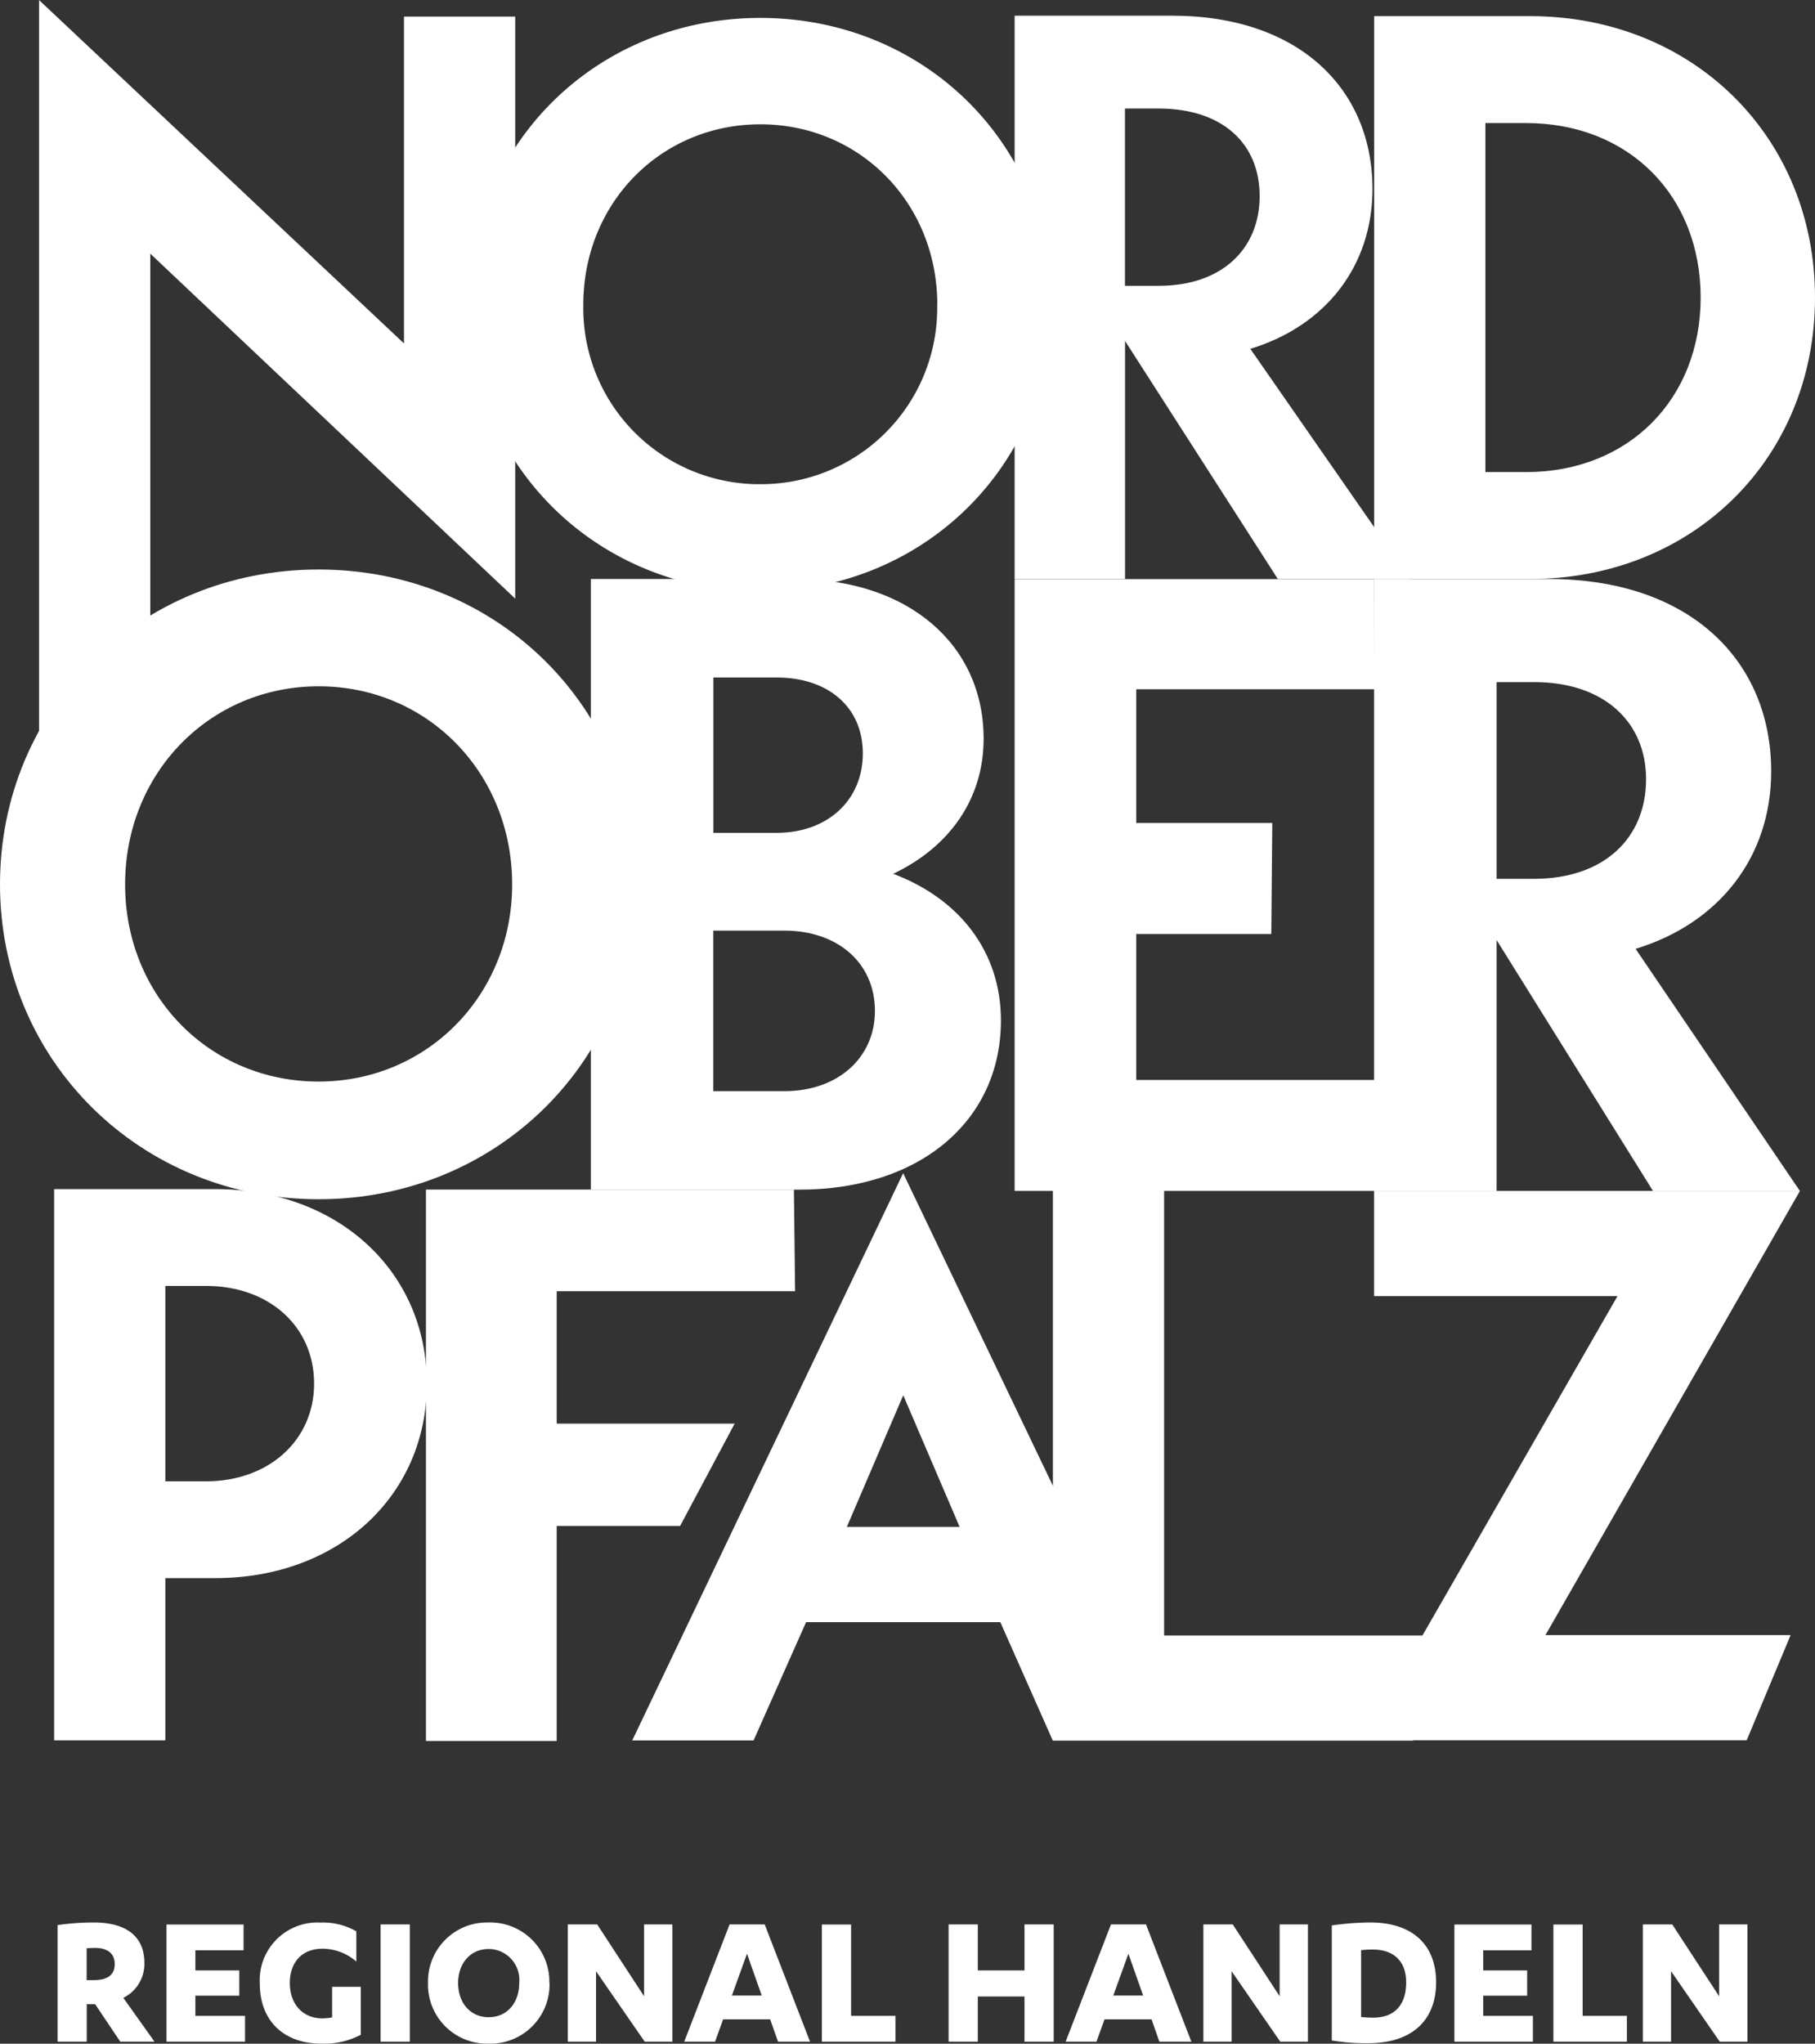 <svg xmlns="http://www.w3.org/2000/svg" xmlns:xlink="http://www.w3.org/1999/xlink" width="202.53" height="228.017" viewBox="0 0 202.53 228.017"><rect x="0" y="0" width="202.53" height="228.017" fill="#333333" stroke="none"/><defs><clipPath id="a"><rect width="202.53" height="228.017" fill="none"></rect></clipPath></defs><g clip-path="url(#a)"><path d="M9.67,220.92h.81c1.53,0,2.32-.59,2.32-1.78s-.79-1.81-2.21-1.81c-.31,0-.68.02-.92.04v3.55Zm0,6.87H6.43V214.78a28.534,28.534,0,0,1,4.03-.29c3.68,0,5.65,1.59,5.65,4.51a4.223,4.223,0,0,1-2.35,3.9l3.48,4.89H13.42l-2.8-4.18H9.68v4.18Z" fill="#fff"></path><path d="M18.58,214.71v13.08h8.76v-2.88H21.8v-2.25h4.9v-2.82H21.8V217.6h5.38v-2.88h-8.6Z" fill="#fff"></path><path d="M39.76,218.85a5.741,5.741,0,0,0-3.79-1.43c-2.23,0-3.63,1.47-3.63,3.83s1.45,3.94,3.63,3.94a5.677,5.677,0,0,0,1.09-.11v-3.41h3.2v5.35a8.777,8.777,0,0,1-4.38.99c-4.25,0-6.89-2.57-6.89-6.71a6.442,6.442,0,0,1,6.06-6.8q.375-.015.75,0a7.4,7.4,0,0,1,3.96.98Z" fill="#fff"></path><rect width="3.26" height="13.08" transform="translate(42.47 214.71)" fill="#fff"></rect><path d="M51.12,221.25c0,2.25,1.4,3.81,3.41,3.81s3.41-1.54,3.41-3.85a3.453,3.453,0,0,0-3.12-3.75c-.1,0-.19-.01-.29-.01-2.01,0-3.41,1.56-3.41,3.81m10.2-.01a6.6,6.6,0,0,1-6.44,6.76h-.35a6.594,6.594,0,0,1-6.77-6.39v-.44a6.582,6.582,0,0,1,6.48-6.69h.28a6.6,6.6,0,0,1,6.78,6.41v.35" fill="#fff"></path><path d="M71.87,214.71v8.01l-5.23-8.01H63.36v13.08h3.15v-7.86l5.43,7.86h3.09V214.71H71.87Z" fill="#fff"></path><path d="M81.41,214.71l-5.06,13.08h3.44l.9-2.49h5.25l.88,2.49h3.57l-5.06-13.08Zm1.95,3.28L85,222.64H81.67l1.68-4.65Z" fill="#fff"></path><path d="M91.71,214.71v13.08h8.21v-2.88H94.97V214.72H91.71Z" fill="#fff"></path><path d="M114.32,214.71v5.13h-5.21v-5.13h-3.26v13.08h3.26v-5.04h5.21v5.04h3.26V214.71Z" fill="#fff"></path><path d="M123.97,214.71l-5.06,13.08h3.44l.9-2.49h5.25l.87,2.49h3.57l-5.06-13.08h-3.91Zm1.95,3.28,1.64,4.65h-3.33l1.68-4.65Z" fill="#fff"></path><path d="M142.79,214.71v8.01l-5.23-8.01h-3.28v13.08h3.15v-7.86l5.43,7.86h3.09V214.71h-3.16Z" fill="#fff"></path><path d="M151.87,225.04c.45.04.9.07,1.36.07,2.37,0,3.68-1.41,3.68-3.94,0-2.33-1.36-3.66-3.74-3.66a11.152,11.152,0,0,0-1.29.07v7.46Zm-3.26-10.22a30.746,30.746,0,0,1,4.29-.33c4.66,0,7.35,2.44,7.35,6.67s-2.67,6.8-7.57,6.8a22.258,22.258,0,0,1-4.07-.31Z" fill="#fff"></path><path d="M162.29,214.71v13.08h8.76v-2.88h-5.54v-2.25h4.9v-2.82h-4.9V217.6h5.38v-2.88h-8.6Z" fill="#fff"></path><path d="M173.34,214.71v13.08h8.2v-2.88H176.6V214.72h-3.26Z" fill="#fff"></path><path d="M191.83,214.71v8.01l-5.23-8.01h-3.28v13.08h3.15v-7.86l5.43,7.86h3.09V214.71h-3.16Z" fill="#fff"></path><path d="M107.08,170.35l-6.29-14.68L94.5,170.35Zm4.54,10.63H89.95l-5.86,13.2H70.55l30.23-63.29,30.32,63.29H117.47Z" fill="#fff"></path><path d="M4.36,0V83.56H16.77V28.3L57.49,66.79V1.85H45.08V38.32L4.36.01Z" fill="#fff"></path><path d="M35.05,154.37c0-6.42-5.07-10.9-12.06-10.9H18.45v21.8h4.54c6.99,0,12.06-4.57,12.06-10.9m12.58,0c0,12.57-9.96,21.7-23.59,21.7H18.45v18.1H6.04v-61.5h18c13.63,0,23.59,9.14,23.59,21.71" fill="#fff"></path><path d="M57.15,98.67c0-12.45-9.46-22.1-21.59-22.1s-21.6,9.65-21.6,22.1,9.46,22,21.59,22,21.6-9.65,21.6-22M0,98.67C0,78.98,15.58,63.54,35.55,63.54S71.09,78.98,71.09,98.67,55.42,133.8,35.55,133.8,0,118.36,0,98.67" fill="#fff"></path><path d="M97.63,112.78c0-5.35-4.17-8.95-10.09-8.95H79.59v17.91h7.95c5.92,0,10.09-3.7,10.09-8.95M79.6,75.6V92.92h7.08c5.62,0,9.6-3.6,9.6-8.86s-3.98-8.47-9.6-8.47H79.6Zm32.09,38.25c0,11.19-9.02,18.88-22.49,18.88H65.93V64.6H88.72c12.6,0,21.04,7.3,21.04,17.81,0,6.71-3.78,12.07-10.09,15.08,7.47,2.82,12.02,8.76,12.02,16.35" fill="#fff"></path><path d="M62.12,158.83H81.98l-6.09,11.42H62.12v23.99H47.53V132.72H88.59l.13,11.34H62.12v14.77Z" fill="#fff"></path><path d="M159.5,182.47l-1.83,11.73H117.49V131.87l12.41-1.55v52.15h29.6Z" fill="#fff"></path><path d="M153.66,120.48v12.39H113.22V64.61h40.12l.02,12.29H126.79V91.82h15.18l-.11,12.39H126.79v16.28h26.86Z" fill="#fff"></path><path d="M153.33,132.88v11.73h27.16l-28.48,49.55h42.9l4.9-11.73H172.45l28.4-49.56H153.33Z" fill="#fff"></path><path d="M170.29,52.67c11.45,0,19.48-8.16,19.48-19.47,0-11.39-8.04-19.47-19.48-19.47h-4.54V52.67ZM153.34,1.8h17.39c18.17,0,31.8,13.46,31.8,31.4s-13.63,31.4-31.8,31.4H153.34Z" fill="#fff"></path><path d="M125.53,31.89h3.76c7.08,0,11.27-4.13,11.27-10.02s-4.19-9.76-11.27-9.76h-3.76V31.89ZM142.59,64.6,125.54,38.04V64.6H113.22V1.75h17.56c14.16,0,22.37,8.17,22.37,19.33,0,8.61-5.24,15.29-13.63,17.84L157.36,64.6Z" fill="#fff"></path><path d="M167,98.05h4.17c7.86,0,12.51-4.58,12.51-11.12,0-6.34-4.65-10.83-12.51-10.83H167Zm17.45,34.82L167,104.88v28H153.33V64.6h19.49c15.71,0,24.82,9.07,24.82,21.46,0,9.56-5.82,16.97-15.13,19.8l18.33,27.01Z" fill="#fff"></path><path d="M104.59,33.99c0-11.34-8.65-20.12-19.75-20.12S65.09,22.66,65.09,33.99A19.646,19.646,0,0,0,84.37,54.02h.47a19.649,19.649,0,0,0,19.74-19.57v-.46m-52.24,0C52.34,16.06,66.58,2,84.84,2s32.5,14.06,32.5,31.99S103.02,65.98,84.85,65.98s-32.5-14.06-32.5-31.99" fill="#fff"></path></g></svg>
